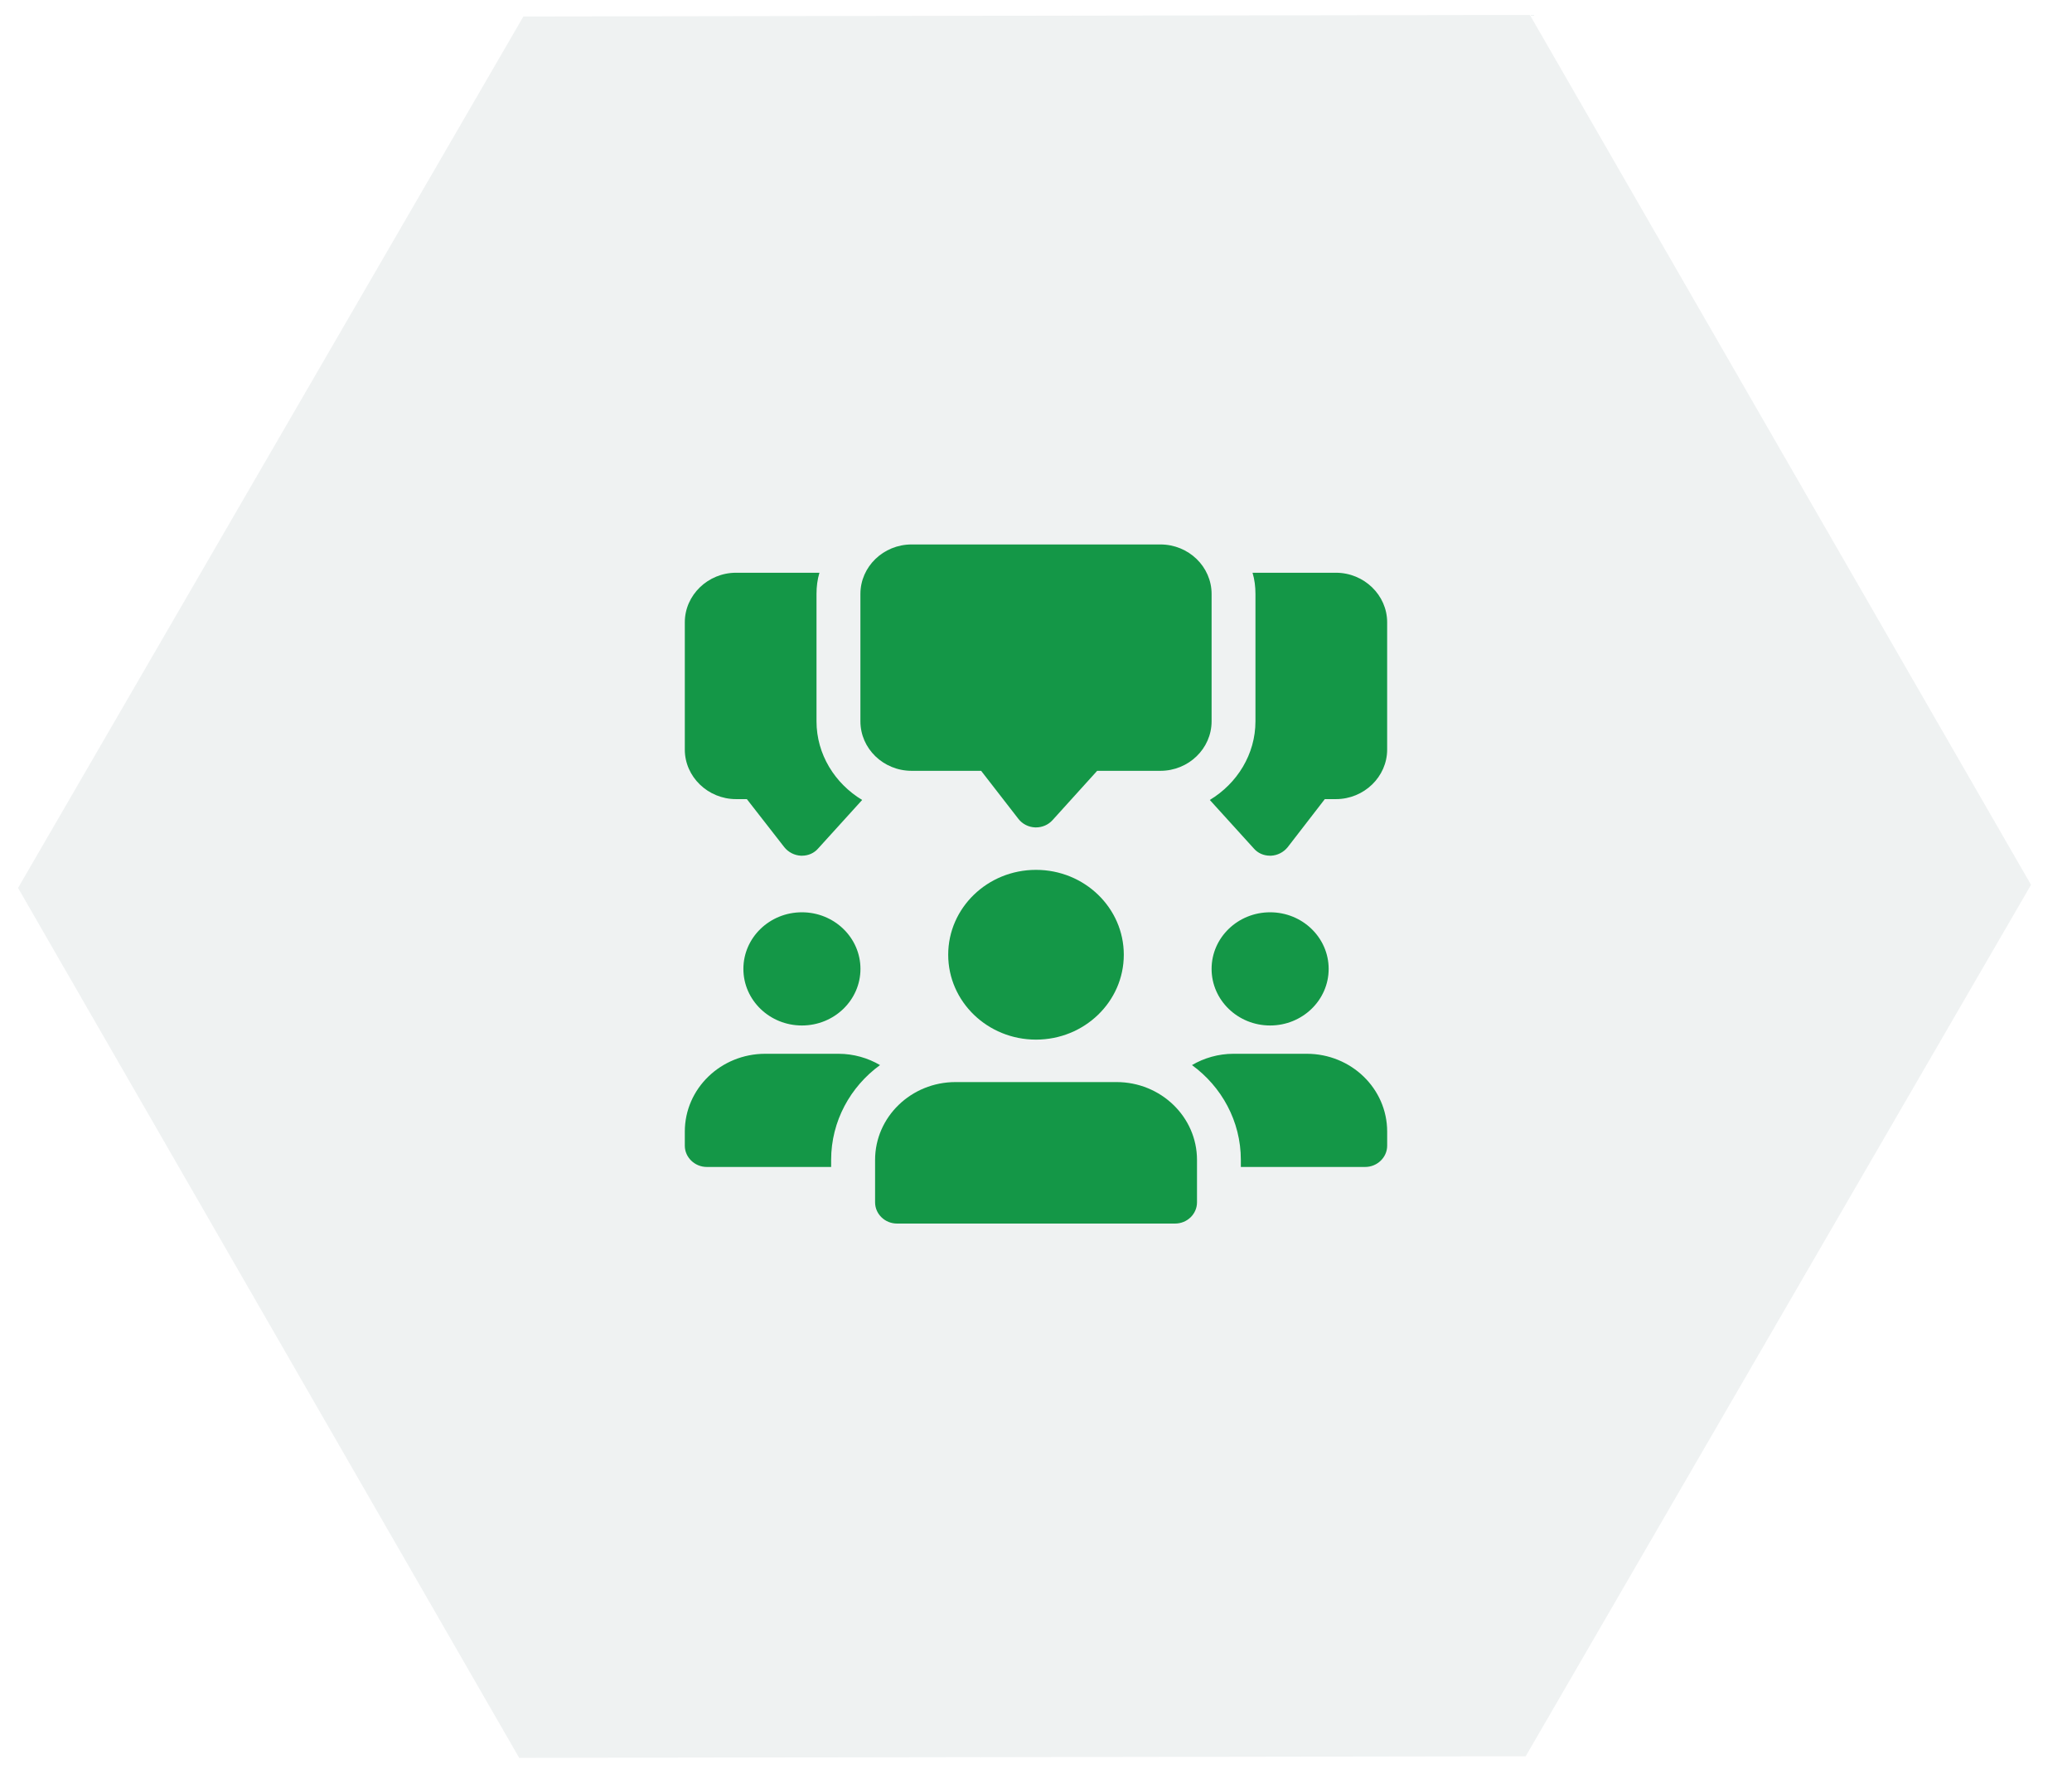 <?xml version="1.0" encoding="UTF-8"?> <svg xmlns="http://www.w3.org/2000/svg" width="118" height="101" viewBox="0 0 118 101" fill="none"><path d="M29.807 0.939L87.126 0.85L115.666 50.38L86.887 100L29.568 100.089L1.028 50.558L29.807 0.939Z" fill="#637881" fill-opacity="0.1"></path><g clip-path="url(#clip0_566_94447)"><path d="M46.5 41.069V33.819C46.5 33.401 46.55 32.998 46.667 32.611H41.917C40.317 32.611 39 33.884 39 35.431V42.681C39 44.227 40.317 45.5 41.917 45.5H42.533L44.667 48.239C44.9 48.529 45.25 48.706 45.617 48.722H45.667C46.033 48.722 46.367 48.577 46.6 48.303L49.1 45.548C47.55 44.614 46.5 42.954 46.5 41.069Z" fill="#149747"></path><path d="M76.082 32.611H71.332C71.448 32.998 71.498 33.401 71.498 33.819V41.069C71.498 42.954 70.448 44.614 68.898 45.548L71.398 48.303C71.632 48.577 71.965 48.722 72.332 48.722H72.382C72.748 48.706 73.098 48.529 73.332 48.239L75.448 45.5H76.082C77.682 45.5 78.998 44.227 78.998 42.681V35.431C78.998 33.884 77.682 32.611 76.082 32.611Z" fill="#149747"></path><path d="M59 47.111C58.985 47.111 58.968 47.111 58.953 47.111C58.577 47.097 58.227 46.919 58 46.628L55.875 43.889H51.917C50.308 43.889 49 42.624 49 41.069V33.819C49 32.265 50.308 31 51.917 31H66.083C67.692 31 69 32.265 69 33.819V41.069C69 42.624 67.692 43.889 66.083 43.889H62.483L59.94 46.699C59.703 46.961 59.36 47.111 59 47.111Z" fill="#149747"></path><path d="M45.669 58.389C47.51 58.389 49.003 56.946 49.003 55.167C49.003 53.387 47.51 51.944 45.669 51.944C43.828 51.944 42.336 53.387 42.336 55.167C42.336 56.946 43.828 58.389 45.669 58.389Z" fill="#149747"></path><path d="M50.117 60.644C48.433 61.869 47.333 63.834 47.333 66.042V66.444H40.25C39.567 66.444 39 65.897 39 65.236V64.431C39 61.982 41.05 60 43.583 60H47.75C48.617 60 49.433 60.242 50.117 60.644Z" fill="#149747"></path><path d="M72.333 58.389C74.174 58.389 75.667 56.946 75.667 55.167C75.667 53.387 74.174 51.944 72.333 51.944C70.492 51.944 69 53.387 69 55.167C69 56.946 70.492 58.389 72.333 58.389Z" fill="#149747"></path><path d="M78.999 64.431V65.236C78.999 65.897 78.433 66.444 77.749 66.444H70.666V66.042C70.666 63.834 69.566 61.869 67.883 60.644C68.566 60.242 69.383 60 70.249 60H74.416C76.95 60 78.999 61.982 78.999 64.431Z" fill="#149747"></path><path d="M59 59.194C61.761 59.194 64 57.031 64 54.361C64 51.692 61.761 49.528 59 49.528C56.239 49.528 54 51.692 54 54.361C54 57.031 56.239 59.194 59 59.194Z" fill="#149747"></path><path d="M63.586 61.611H54.419C51.891 61.611 49.836 63.598 49.836 66.042V68.458C49.836 69.125 50.396 69.667 51.086 69.667H66.919C67.609 69.667 68.169 69.125 68.169 68.458V66.042C68.169 63.598 66.114 61.611 63.586 61.611Z" fill="#149747"></path></g><defs><clipPath id="clip0_566_94447"><rect width="40" height="38.667" fill="white" transform="translate(39 31)"></rect></clipPath></defs></svg> 